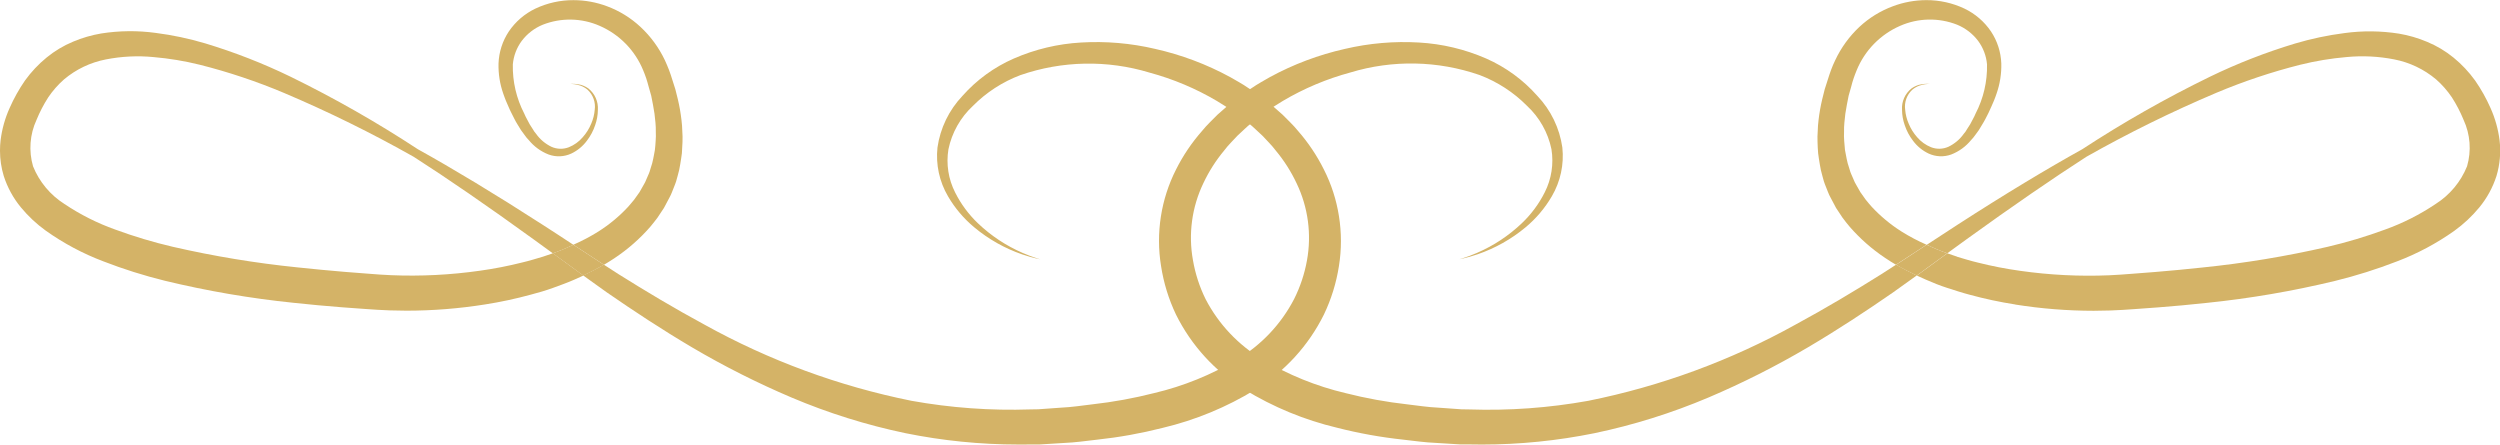 <svg id="ttl02" xmlns="http://www.w3.org/2000/svg" xmlns:xlink="http://www.w3.org/1999/xlink" width="99.95" height="17.772" viewBox="0 0 99.95 17.772">
  <defs>
    <linearGradient id="linear-gradient" x1="0.5" y1="1" x2="0.5" gradientUnits="objectBoundingBox">
      <stop offset="0" stop-color="#dfcb9c"/>
      <stop offset="1" stop-color="#d4b367"/>
    </linearGradient>
    <clipPath id="clip-path">
      <path id="パス_5059" data-name="パス 5059" d="M58.44,29.779a7.672,7.672,0,0,0,1.01-.534,5.985,5.985,0,0,0,1.181-.982c.079-.1.167-.186.241-.285l.214-.3.18-.317a1,1,0,0,0,.08-.162l.072-.167c.023-.056.052-.109.069-.166l.053-.173a2.324,2.324,0,0,0,.094-.348c.022-.119.049-.236.067-.355s.021-.241.031-.361a2.722,2.722,0,0,0,.006-.363,3.236,3.236,0,0,0-.013-.363,6.132,6.132,0,0,0-.1-.723c-.023-.12-.047-.239-.07-.358l-.1-.352c-.035-.114-.061-.239-.1-.344s-.074-.215-.12-.317a3.3,3.3,0,0,0-1.737-1.78,2.964,2.964,0,0,0-2.281-.046,2.005,2.005,0,0,0-.835.641,1.848,1.848,0,0,0-.36.944,4.073,4.073,0,0,0,.457,1.968,1.971,1.971,0,0,0,.106.218l.111.21.124.193.062.1.069.086a1.6,1.6,0,0,0,.618.521.9.9,0,0,0,.694.016,1.423,1.423,0,0,0,.554-.4,1.9,1.9,0,0,0,.34-.544,1.726,1.726,0,0,0,.139-.551.919.919,0,0,0-.287-.805.976.976,0,0,0-.276-.16,1.611,1.611,0,0,0-.227-.056l-.191-.021.192.005a1.582,1.582,0,0,1,.236.038,1.024,1.024,0,0,1,.3.145,1.01,1.01,0,0,1,.379.858,1.885,1.885,0,0,1-.109.61,2.11,2.11,0,0,1-.332.624,1.666,1.666,0,0,1-.621.51,1.187,1.187,0,0,1-.908.038,1.919,1.919,0,0,1-.792-.576l-.086-.094-.075-.1c-.05-.068-.1-.137-.152-.207-.085-.147-.188-.292-.264-.45s-.166-.316-.234-.483c-.036-.083-.072-.167-.109-.251s-.064-.18-.1-.27a3.379,3.379,0,0,1-.19-1.208,2.472,2.472,0,0,1,.411-1.279,2.679,2.679,0,0,1,1.063-.915,3.533,3.533,0,0,1,1.523-.338h0a3.832,3.832,0,0,1,1.341.244,4.013,4.013,0,0,1,1.337.825A4.383,4.383,0,0,1,62.1,22.4c.061.125.11.257.164.387s.087.256.131.386l.124.389.1.4a7.027,7.027,0,0,1,.146.836,4,4,0,0,1,.032.434,3.6,3.6,0,0,1,.008.441q-.012.223-.024.448c-.017.15-.045.3-.068.45a3.2,3.2,0,0,1-.1.448l-.062.224c-.021.074-.054.145-.081.218l-.086.217a1.583,1.583,0,0,1-.1.214c-.072.138-.143.278-.22.415l-.26.392c-.09.128-.194.244-.292.368a7.1,7.1,0,0,1-1.4,1.231c-.146.1-.3.193-.447.282q-.626-.406-1.223-.8" transform="translate(-55.455 -19.994)" fill="url(#linear-gradient)"/>
    </clipPath>
    <linearGradient id="linear-gradient-9" x1="-1.447" y1="0.09" x2="-1.417" y2="0.09" xlink:href="#linear-gradient"/>
    <clipPath id="clip-path-2">
      <path id="パス_5060" data-name="パス 5060" d="M61.473,19.136c.131-.046.261-.094.388-.147.148-.06.29-.128.434-.194q.6.393,1.223.8c-.268.157-.544.3-.825.431q-.628-.455-1.22-.89" transform="translate(-61.473 -18.795)" fill="url(#linear-gradient)"/>
    </clipPath>
    <linearGradient id="linear-gradient-10" x1="-9.212" y1="-4.261" x2="-9.061" y2="-4.261" xlink:href="#linear-gradient"/>
    <clipPath id="clip-path-3">
      <path id="パス_5061" data-name="パス 5061" d="M15.581,26.043c-.322-.009-.658-.035-.962-.055l-.949-.069c-.637-.05-1.279-.108-1.925-.178a38.7,38.7,0,0,1-5.155-.883,20.122,20.122,0,0,1-2.46-.776,10.233,10.233,0,0,1-2.3-1.226,5.351,5.351,0,0,1-.994-.931A3.791,3.791,0,0,1,.15,20.67,3.476,3.476,0,0,1,0,19.665v-.017a3.558,3.558,0,0,1,.024-.408,4.479,4.479,0,0,1,.361-1.288A6.609,6.609,0,0,1,1,16.852a4.839,4.839,0,0,1,.865-.919A4.25,4.25,0,0,1,2.921,15.3a5.077,5.077,0,0,1,1.127-.328,7.493,7.493,0,0,1,2.179-.022,12.513,12.513,0,0,1,1.977.418A23.136,23.136,0,0,1,11.615,16.7,46.6,46.6,0,0,1,16.706,19.6c1.4.777,3.09,1.794,5,3.027.4.254.8.522,1.218.794-.144.065-.286.134-.434.194-.127.053-.257.1-.388.147-.261-.19-.518-.378-.771-.56-1.834-1.329-3.45-2.44-4.793-3.3a50.9,50.9,0,0,0-5.189-2.555,23.419,23.419,0,0,0-3.357-1.123,11.9,11.9,0,0,0-1.856-.308,6.613,6.613,0,0,0-1.9.093,3.693,3.693,0,0,0-1.677.8,3.744,3.744,0,0,0-.631.718,5.565,5.565,0,0,0-.468.9,2.658,2.658,0,0,0-.139,1.856,3.2,3.2,0,0,0,1.255,1.506A9.159,9.159,0,0,0,4.6,22.809a19.481,19.481,0,0,0,2.309.692,40.754,40.754,0,0,0,4.984.823q.945.1,1.885.179l.939.073c.324.025.614.049.916.06a19.478,19.478,0,0,0,3.556-.179,15.84,15.84,0,0,0,1.7-.332c.278-.065.547-.15.817-.229.132-.046.265-.09.4-.136q.593.434,1.22.89c-.119.055-.237.11-.357.161-.283.125-.573.228-.864.334s-.588.192-.888.27a16.706,16.706,0,0,1-1.827.391,20.033,20.033,0,0,1-3.136.249q-.333,0-.668-.012" transform="translate(0 -14.885)" fill="url(#linear-gradient)"/>
    </clipPath>
    <linearGradient id="linear-gradient-11" x1="0.043" y1="0.198" x2="0.057" y2="0.198" xlink:href="#linear-gradient"/>
    <clipPath id="clip-path-4">
      <path id="パス_5062" data-name="パス 5062" d="M82.25,16.093a22.716,22.716,0,0,1-4.5-.453,24.6,24.6,0,0,1-4.562-1.428,34.243,34.243,0,0,1-3.967-2c-1.223-.722-2.354-1.47-3.411-2.2-.325-.229-.639-.455-.948-.679.281-.132.557-.274.825-.431.194.126.389.252.587.379,1.075.673,2.217,1.36,3.436,2.018a28.763,28.763,0,0,0,8.279,3.046,22.551,22.551,0,0,0,4.764.344l.306-.005.307-.022.616-.044c.413-.018.825-.083,1.24-.132a18.2,18.2,0,0,0,2.469-.45,11.689,11.689,0,0,0,3.32-1.347,6.051,6.051,0,0,0,2.273-2.409A5.687,5.687,0,0,0,93.8,8.731a5.036,5.036,0,0,0-.413-3.078,6.109,6.109,0,0,0-.837-1.315c-.155-.209-.346-.388-.519-.58-.093-.09-.19-.176-.284-.265a3.666,3.666,0,0,0-.291-.253L91.153,3c-.1-.078-.208-.148-.311-.223-.2-.154-.424-.279-.637-.415a10.86,10.86,0,0,0-2.7-1.138,8.361,8.361,0,0,0-5.162.1,5.318,5.318,0,0,0-1.9,1.232,3.272,3.272,0,0,0-.978,1.734,2.81,2.81,0,0,0,.269,1.727,4.469,4.469,0,0,0,.911,1.231,6.111,6.111,0,0,0,1.788,1.185c.228.1.406.161.527.2l.184.058-.188-.042c-.124-.029-.307-.078-.544-.158A6.094,6.094,0,0,1,80.5,7.411a4.673,4.673,0,0,1-1.052-1.242,3.188,3.188,0,0,1-.421-1.949,3.774,3.774,0,0,1,1-2.066A5.9,5.9,0,0,1,82.08.661a7.827,7.827,0,0,1,2.686-.64,10.291,10.291,0,0,1,2.965.255,11.585,11.585,0,0,1,3,1.128c.24.14.488.271.721.434.118.079.239.155.355.238l.345.26a4.365,4.365,0,0,1,.338.276c.11.1.223.191.331.291.207.213.429.413.62.651A7.26,7.26,0,0,1,94.477,5.1a6.237,6.237,0,0,1,.6,1.855,6.307,6.307,0,0,1,0,2.007,6.97,6.97,0,0,1-.6,1.935,7.342,7.342,0,0,1-2.741,3,12.71,12.71,0,0,1-3.709,1.531A18.71,18.71,0,0,1,85.4,15.9c-.437.049-.87.113-1.306.13l-.651.04-.324.02-.324,0q-.234,0-.467.005Z" transform="translate(-64.867 0)" fill="url(#linear-gradient)"/>
    </clipPath>
    <linearGradient id="linear-gradient-12" x1="-0.629" y1="0.184" x2="-0.618" y2="0.184" xlink:href="#linear-gradient"/>
    <clipPath id="clip-path-5">
      <path id="パス_5063" data-name="パス 5063" d="M204.818,30.3a7.1,7.1,0,0,1-1.4-1.231c-.1-.123-.2-.239-.292-.368l-.26-.392c-.077-.137-.148-.277-.22-.415a1.532,1.532,0,0,1-.1-.214l-.086-.217c-.027-.073-.06-.144-.081-.218l-.062-.224a3.312,3.312,0,0,1-.1-.448c-.023-.151-.051-.3-.068-.45s-.016-.3-.024-.448a3.684,3.684,0,0,1,.008-.441,4.1,4.1,0,0,1,.032-.434,7.093,7.093,0,0,1,.147-.836c.032-.135.064-.27.1-.4l.125-.389c.044-.129.077-.255.13-.386s.1-.262.165-.387a4.377,4.377,0,0,1,.966-1.331,4,4,0,0,1,1.337-.825A3.83,3.83,0,0,1,206.474,20h0a3.533,3.533,0,0,1,1.523.338,2.676,2.676,0,0,1,1.063.915,2.473,2.473,0,0,1,.412,1.279,3.394,3.394,0,0,1-.19,1.208c-.033.091-.062.184-.1.27l-.109.251c-.068.168-.153.326-.233.483s-.179.3-.264.45c-.049.07-.1.139-.151.207l-.076.1-.085.094a1.92,1.92,0,0,1-.792.576,1.187,1.187,0,0,1-.908-.038,1.663,1.663,0,0,1-.621-.51,2.1,2.1,0,0,1-.332-.624,1.873,1.873,0,0,1-.108-.61,1.007,1.007,0,0,1,.379-.858,1.02,1.02,0,0,1,.3-.145,1.579,1.579,0,0,1,.235-.038l.193-.005-.191.021a1.61,1.61,0,0,0-.227.056.982.982,0,0,0-.276.16.919.919,0,0,0-.287.805,1.727,1.727,0,0,0,.139.551,1.9,1.9,0,0,0,.339.544,1.427,1.427,0,0,0,.555.4.9.9,0,0,0,.693-.016,1.606,1.606,0,0,0,.618-.521l.069-.086.061-.1.124-.193.111-.21a1.974,1.974,0,0,0,.106-.218,4.073,4.073,0,0,0,.457-1.968,1.85,1.85,0,0,0-.36-.944,2.011,2.011,0,0,0-.835-.641,2.964,2.964,0,0,0-2.281.046,3.3,3.3,0,0,0-1.737,1.78c-.046.1-.079.211-.12.317s-.067.23-.1.344l-.1.352q-.035.178-.07.358a5.985,5.985,0,0,0-.1.723,3.069,3.069,0,0,0-.013.363,2.779,2.779,0,0,0,.006.363q.016.18.031.361c.019.119.046.236.068.355a2.324,2.324,0,0,0,.094.348l.053.173c.018.058.047.111.069.166l.072.167a1,1,0,0,0,.08.162l.18.317.213.3c.074.1.161.189.241.285a6,6,0,0,0,1.181.982,7.675,7.675,0,0,0,1.01.534q-.6.393-1.223.8c-.152-.089-.3-.182-.448-.282" transform="translate(-202.123 -19.995)" fill="url(#linear-gradient)"/>
    </clipPath>
    <linearGradient id="linear-gradient-13" x1="-5.796" y1="0.09" x2="-5.766" y2="0.09" xlink:href="#linear-gradient"/>
    <clipPath id="clip-path-6">
      <path id="パス_5064" data-name="パス 5064" d="M141.73,16.093q-.233,0-.466-.005l-.325,0-.324-.02-.651-.04c-.436-.017-.869-.081-1.306-.13a18.718,18.718,0,0,1-2.636-.474,12.7,12.7,0,0,1-3.709-1.531,7.342,7.342,0,0,1-2.741-3,6.968,6.968,0,0,1-.595-1.935,6.3,6.3,0,0,1,.6-3.862,7.261,7.261,0,0,1,1.041-1.542c.191-.238.412-.438.619-.651.109-.1.222-.194.332-.291a4.228,4.228,0,0,1,.338-.276l.345-.26c.116-.083.237-.159.355-.238.233-.162.481-.294.721-.434a11.59,11.59,0,0,1,3-1.128A10.291,10.291,0,0,1,139.29.021a7.83,7.83,0,0,1,2.686.64,5.906,5.906,0,0,1,2.045,1.493,3.771,3.771,0,0,1,1,2.066,3.191,3.191,0,0,1-.421,1.949,4.679,4.679,0,0,1-1.052,1.242,6.09,6.09,0,0,1-1.911,1.075c-.237.08-.42.129-.544.158l-.187.042.183-.058c.121-.039.3-.1.527-.2a6.107,6.107,0,0,0,1.788-1.185,4.483,4.483,0,0,0,.912-1.231,2.815,2.815,0,0,0,.269-1.727,3.275,3.275,0,0,0-.978-1.734,5.319,5.319,0,0,0-1.9-1.232,8.361,8.361,0,0,0-5.162-.1,10.857,10.857,0,0,0-2.7,1.138c-.212.135-.433.261-.637.415-.1.074-.209.145-.311.223l-.3.242a3.613,3.613,0,0,0-.291.253c-.094.088-.191.174-.284.265-.173.192-.364.371-.519.58a6.109,6.109,0,0,0-.837,1.315,5.036,5.036,0,0,0-.413,3.078,5.687,5.687,0,0,0,.505,1.553,6.051,6.051,0,0,0,2.273,2.409,11.691,11.691,0,0,0,3.319,1.347,18.215,18.215,0,0,0,2.47.45c.415.049.827.114,1.239.132l.617.044.307.022.307.005a22.552,22.552,0,0,0,4.764-.344A28.757,28.757,0,0,0,154.34,11.3c1.219-.659,2.362-1.345,3.436-2.018.2-.127.393-.253.588-.379.268.157.544.3.825.431-.309.224-.623.449-.948.679-1.057.732-2.188,1.479-3.411,2.2a34.279,34.279,0,0,1-3.967,2,24.609,24.609,0,0,1-4.562,1.428,22.71,22.71,0,0,1-4.5.453Z" transform="translate(-128.896 0)" fill="url(#linear-gradient)"/>
    </clipPath>
    <linearGradient id="linear-gradient-14" x1="-1.303" y1="0.184" x2="-1.292" y2="0.184" xlink:href="#linear-gradient"/>
    <clipPath id="clip-path-7">
      <path id="パス_5065" data-name="パス 5065" d="M210.865,19.595q.625-.406,1.223-.8c.144.065.285.134.433.194.127.053.257.1.388.147q-.593.434-1.22.89c-.281-.132-.557-.274-.825-.431" transform="translate(-210.865 -18.795)" fill="url(#linear-gradient)"/>
    </clipPath>
    <linearGradient id="linear-gradient-15" x1="-31.774" y1="-4.261" x2="-31.623" y2="-4.261" xlink:href="#linear-gradient"/>
    <clipPath id="clip-path-8">
      <path id="パス_5066" data-name="パス 5066" d="M214.775,23.9c.27.079.539.164.816.229a15.863,15.863,0,0,0,1.7.332,19.478,19.478,0,0,0,3.556.179c.3-.012.592-.035.916-.06l.94-.073q.939-.077,1.885-.179a40.759,40.759,0,0,0,4.983-.823,19.467,19.467,0,0,0,2.31-.692,9.167,9.167,0,0,0,2.026-1.025,3.2,3.2,0,0,0,1.255-1.506,2.656,2.656,0,0,0-.139-1.856,5.566,5.566,0,0,0-.468-.9,3.746,3.746,0,0,0-.631-.718,3.693,3.693,0,0,0-1.677-.8,6.612,6.612,0,0,0-1.9-.093,11.908,11.908,0,0,0-1.856.308,23.415,23.415,0,0,0-3.357,1.123,50.942,50.942,0,0,0-5.19,2.555c-1.342.865-2.959,1.975-4.793,3.3-.253.182-.511.37-.771.56.131.046.263.091.4.136m2.319,1.91a16.671,16.671,0,0,1-1.827-.391c-.3-.078-.594-.176-.888-.27s-.581-.209-.864-.334c-.12-.052-.238-.106-.356-.161q.627-.455,1.22-.89c-.132-.046-.261-.094-.388-.147-.148-.06-.289-.128-.433-.194.414-.273.821-.54,1.217-.794,1.908-1.234,3.6-2.25,5-3.027a46.551,46.551,0,0,1,5.091-2.892,23.092,23.092,0,0,1,3.412-1.332,12.491,12.491,0,0,1,1.977-.418,7.493,7.493,0,0,1,2.179.022,5.063,5.063,0,0,1,1.126.328,4.231,4.231,0,0,1,1.055.629,4.83,4.83,0,0,1,.865.919,6.632,6.632,0,0,1,.616,1.1,4.514,4.514,0,0,1,.361,1.288,3.527,3.527,0,0,1-.125,1.43,3.8,3.8,0,0,1-.687,1.256,5.34,5.34,0,0,1-.994.931,10.238,10.238,0,0,1-2.3,1.226,20.112,20.112,0,0,1-2.461.776,38.678,38.678,0,0,1-5.155.883c-.645.07-1.288.129-1.925.178l-.949.069c-.3.02-.64.046-.962.055q-.335.011-.668.012a20.033,20.033,0,0,1-3.136-.249" transform="translate(-213.16 -14.885)" fill="url(#linear-gradient)"/>
    </clipPath>
    <linearGradient id="linear-gradient-16" x1="-2.958" y1="0.198" x2="-2.943" y2="0.198" xlink:href="#linear-gradient"/>
  </defs>
  <g id="グループ_98" data-name="グループ 98" transform="translate(19.936 0)">
    <g id="グループ_97" data-name="グループ 97" clip-path="url(#clip-path)">
      <rect id="長方形_67" data-name="長方形 67" width="12.127" height="12.901" transform="translate(2.433 -3.474) rotate(35.184)" fill="url(#linear-gradient-9)"/>
    </g>
  </g>
  <g id="グループ_100" data-name="グループ 100" transform="translate(22.1 9.785)">
    <g id="グループ_99" data-name="グループ 99" transform="translate(0 0)" clip-path="url(#clip-path-2)">
      <rect id="長方形_68" data-name="長方形 68" width="2.381" height="2.185" transform="matrix(0.817, 0.576, -0.576, 0.817, 0.679, -0.963)" fill="url(#linear-gradient-10)"/>
    </g>
  </g>
  <g id="グループ_102" data-name="グループ 102" transform="translate(0 1.251)">
    <g id="グループ_101" data-name="グループ 101" clip-path="url(#clip-path-3)">
      <rect id="長方形_69" data-name="長方形 69" width="25.516" height="22.595" transform="translate(7.743 -11.017) rotate(35.184)" fill="url(#linear-gradient-11)"/>
    </g>
  </g>
  <g id="グループ_104" data-name="グループ 104" transform="translate(23.32 1.679)">
    <g id="グループ_103" data-name="グループ 103" clip-path="url(#clip-path-4)">
      <rect id="長方形_70" data-name="長方形 70" width="34.093" height="30.67" transform="matrix(0.817, 0.576, -0.576, 0.817, 10.072, -14.332)" fill="url(#linear-gradient-12)"/>
    </g>
  </g>
  <g id="グループ_106" data-name="グループ 106" transform="translate(72.663 0)">
    <g id="グループ_105" data-name="グループ 105" clip-path="url(#clip-path-5)">
      <rect id="長方形_71" data-name="長方形 71" width="12.126" height="12.9" transform="translate(2.44 -3.473) rotate(35.184)" fill="url(#linear-gradient-13)"/>
    </g>
  </g>
  <g id="グループ_108" data-name="グループ 108" transform="translate(46.338 1.679)">
    <g id="グループ_107" data-name="グループ 107" clip-path="url(#clip-path-6)">
      <rect id="長方形_72" data-name="長方形 72" width="34.094" height="30.671" transform="matrix(0.817, 0.576, -0.576, 0.817, 10.029, -14.333)" fill="url(#linear-gradient-14)"/>
    </g>
  </g>
  <g id="グループ_110" data-name="グループ 110" transform="translate(75.806 9.785)">
    <g id="グループ_109" data-name="グループ 109" transform="translate(0 0)" clip-path="url(#clip-path-7)">
      <rect id="長方形_73" data-name="長方形 73" width="2.381" height="2.184" transform="matrix(0.817, 0.576, -0.576, 0.817, 0.679, -0.963)" fill="url(#linear-gradient-15)"/>
    </g>
  </g>
  <g id="グループ_112" data-name="グループ 112" transform="translate(76.631 1.251)">
    <g id="グループ_111" data-name="グループ 111" clip-path="url(#clip-path-8)">
      <rect id="長方形_74" data-name="長方形 74" width="25.54" height="22.612" transform="matrix(0.817, 0.576, -0.576, 0.817, 7.752, -11.031)" fill="url(#linear-gradient-16)"/>
    </g>
  </g>
</svg>
